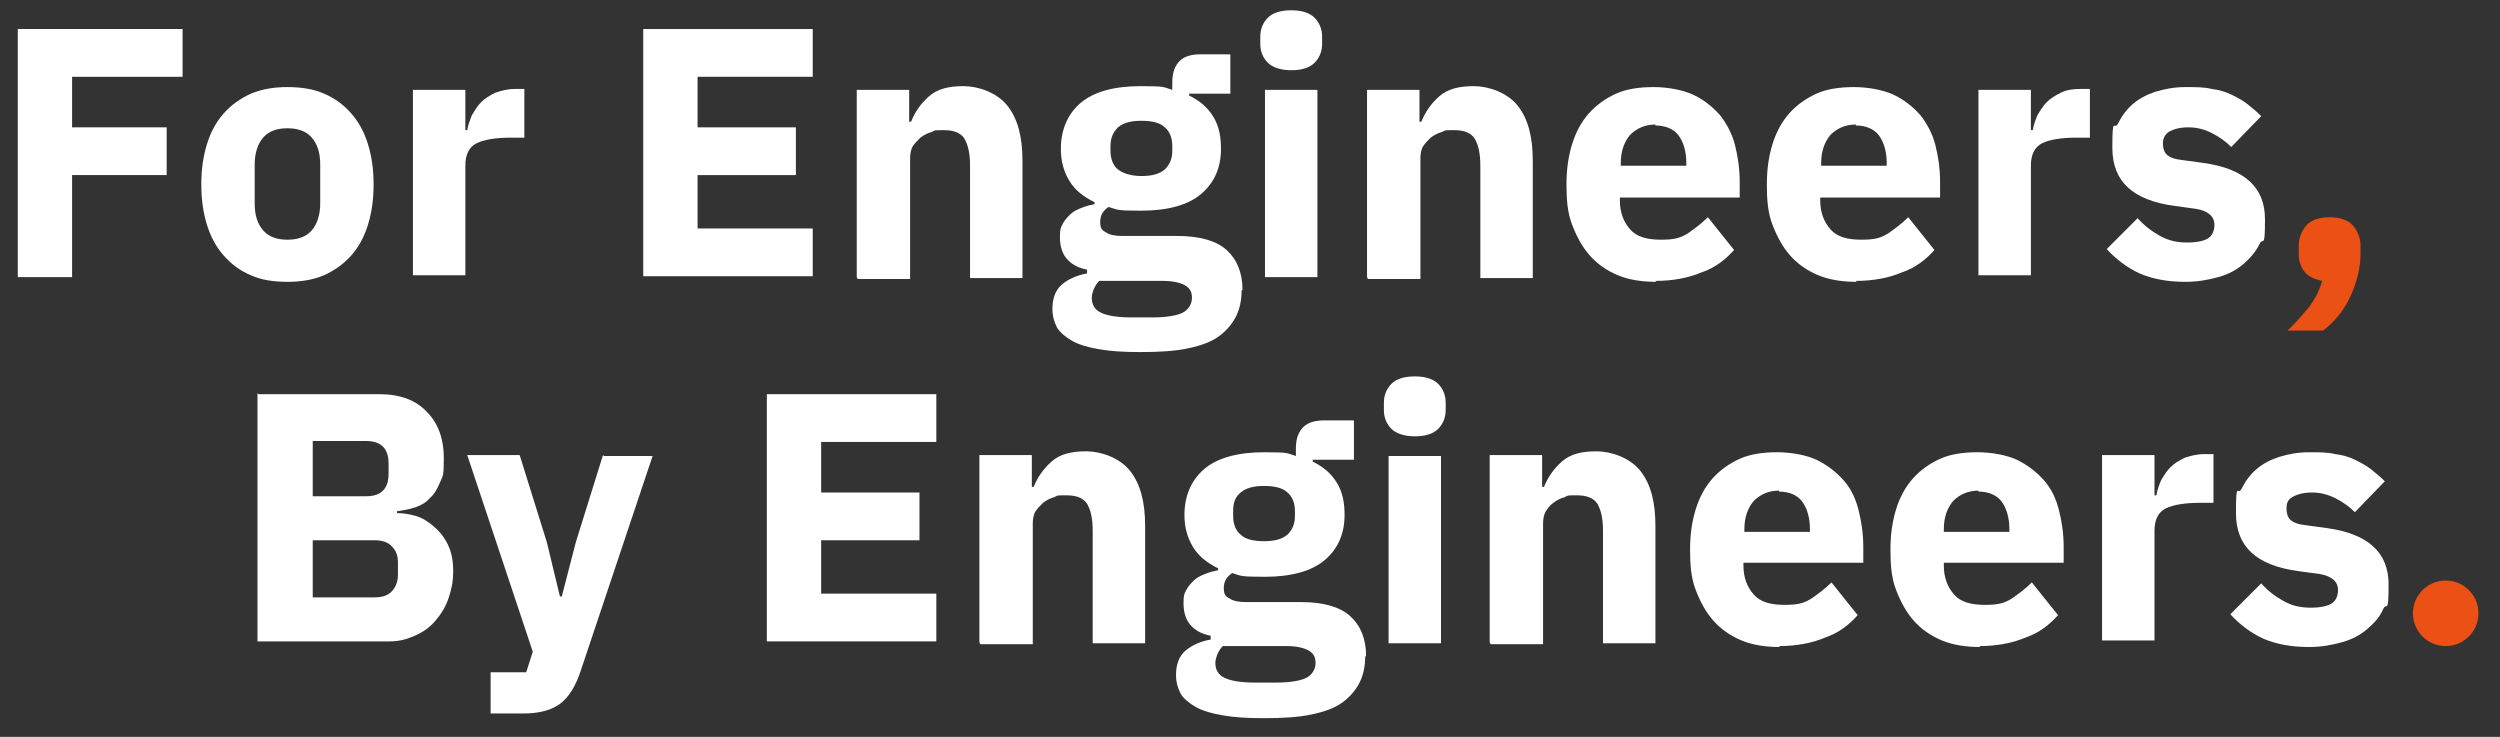 <?xml version="1.0" encoding="UTF-8"?>
<svg id="V2" xmlns="http://www.w3.org/2000/svg" version="1.1" viewBox="0 0 267 78.7">
  <rect x="0" y="0" width="267" height="78.7" fill="#333333" stroke="none"/>
  <!-- Generator: Adobe Illustrator 29.7.1, SVG Export Plug-In . SVG Version: 2.1.1 Build 8)  -->
  <defs>
    <style>
      .st0 {
        fill: #eb5014;
      }

      .st1 {
        fill: #fff;
      }
    </style>
  </defs>
  <g id="LEFT_copy">
    <g>
      <path class="st1" d="M1.9,29.6V3.1h17.6v5.1H7.7v5.4h10.1v5.1H7.7v10.9H1.9Z"/>
      <path class="st1" d="M30.7,30.1c-1.5,0-2.8-.2-3.9-.7-1.2-.5-2.1-1.2-2.9-2.1s-1.4-2-1.8-3.3c-.4-1.3-.6-2.7-.6-4.3s.2-3,.6-4.3c.4-1.3,1-2.4,1.8-3.3.8-.9,1.8-1.6,2.9-2.1,1.2-.5,2.5-.7,3.9-.7s2.8.2,3.9.7c1.2.5,2.1,1.2,2.9,2.1.8.9,1.4,2,1.8,3.3.4,1.3.6,2.7.6,4.3s-.2,3-.6,4.3c-.4,1.3-1,2.4-1.8,3.3-.8.9-1.8,1.6-2.9,2.1-1.2.5-2.5.7-3.9.7ZM30.7,25.6c1.1,0,2-.3,2.6-1,.6-.7.9-1.7.9-2.9v-4.1c0-1.3-.3-2.2-.9-2.9-.6-.7-1.5-1-2.6-1s-2,.3-2.6,1c-.6.7-.9,1.7-.9,2.9v4.1c0,1.3.3,2.2.9,2.9.6.7,1.5,1,2.6,1Z"/>
      <path class="st1" d="M44.1,29.6V9.6h5.6v4.3h.2c.1-.6.3-1.1.5-1.6.3-.5.6-1,1-1.4.4-.4.9-.7,1.5-1,.6-.2,1.3-.4,2.1-.4h1v5.2h-1.4c-1.6,0-2.9.2-3.7.6-.8.4-1.2,1.2-1.2,2.4v11.7h-5.6Z"/>
      <path class="st1" d="M68.7,29.6V3.1h18.1v5.1h-12.3v5.4h10.5v5.1h-10.5v5.7h12.3v5.1h-18.1Z"/>
      <path class="st1" d="M91.5,29.6V9.6h5.6v3.4h.2c.4-1,1-1.9,1.9-2.7.9-.8,2.1-1.1,3.7-1.1s3.6.7,4.7,2.1,1.6,3.3,1.6,5.9v12.5h-5.6v-12c0-1.3-.2-2.2-.6-2.9-.4-.6-1.1-.9-2.2-.9s-.9,0-1.3.2c-.4.1-.8.3-1.2.6-.3.3-.6.6-.8.9s-.3.8-.3,1.3v12.9h-5.6Z"/>
      <path class="st1" d="M132.6,31c0,1.1-.2,2-.6,2.8-.4.8-1,1.5-1.8,2.1-.8.6-1.9,1-3.3,1.3-1.4.3-3.1.4-5.1.4s-3.2-.1-4.4-.3c-1.2-.2-2.2-.5-2.9-.9-.7-.4-1.3-.9-1.6-1.4-.3-.6-.5-1.2-.5-2,0-1.1.3-2,1-2.6.7-.6,1.6-1,2.7-1.2v-.4c-1-.2-1.7-.6-2.2-1.2-.5-.6-.7-1.4-.7-2.3s.1-1,.3-1.4c.2-.4.5-.7.8-1,.3-.3.7-.5,1.2-.7.5-.2.9-.3,1.4-.4v-.2c-1.2-.6-2.1-1.3-2.7-2.3-.6-1-.9-2.1-.9-3.4,0-2,.7-3.7,2.1-4.9,1.4-1.2,3.6-1.8,6.4-1.8s2.4.1,3.4.4v-.8c0-1.1.3-1.8.8-2.3.5-.5,1.3-.7,2.2-.7h3.2v4.2h-4.4v.2c1.2.6,2,1.3,2.6,2.3.6,1,.8,2.1.8,3.4,0,2-.7,3.6-2.1,4.8-1.4,1.2-3.6,1.8-6.4,1.8s-2.5-.1-3.5-.4c-.6.4-.9.9-.9,1.6s.2.9.6,1.1c.4.3,1,.4,1.8.4h5.8c2.4,0,4.2.5,5.3,1.5,1.1,1,1.7,2.4,1.7,4.3ZM127.3,31.8c0-.6-.2-1-.7-1.3s-1.3-.5-2.4-.5h-6.8c-.3.3-.4.5-.6.9-.1.3-.2.6-.2.9,0,.7.3,1.3,1,1.6.6.3,1.7.5,3.2.5h2.3c1.5,0,2.6-.2,3.2-.5.6-.3,1-.9,1-1.6ZM121.9,18.8c1.1,0,1.9-.2,2.5-.7.5-.5.8-1.1.8-2v-.5c0-.9-.3-1.6-.8-2-.5-.5-1.4-.7-2.5-.7s-1.9.2-2.5.7c-.5.5-.8,1.1-.8,2v.5c0,.9.3,1.6.8,2s1.4.7,2.5.7Z"/>
      <path class="st1" d="M137.9,7.5c-1.1,0-2-.3-2.5-.8-.5-.5-.8-1.2-.8-2v-.8c0-.8.3-1.5.8-2,.5-.5,1.3-.8,2.5-.8s2,.3,2.5.8c.5.5.8,1.2.8,2v.8c0,.8-.3,1.5-.8,2-.5.5-1.3.8-2.5.8ZM135.1,9.6h5.6v20h-5.6V9.6Z"/>
      <path class="st1" d="M146,29.6V9.6h5.6v3.4h.2c.4-1,1-1.9,1.9-2.7.9-.8,2.1-1.1,3.7-1.1s3.6.7,4.7,2.1c1.1,1.4,1.6,3.3,1.6,5.9v12.5h-5.6v-12c0-1.3-.2-2.2-.6-2.9-.4-.6-1.1-.9-2.2-.9s-.9,0-1.3.2c-.4.1-.8.3-1.2.6-.3.3-.6.6-.8.9s-.3.8-.3,1.3v12.9h-5.6Z"/>
      <path class="st1" d="M176.9,30.1c-1.5,0-2.9-.2-4.1-.7-1.2-.5-2.2-1.2-3-2.1-.8-.9-1.4-2-1.9-3.3s-.6-2.7-.6-4.3.2-3,.6-4.3c.4-1.3,1-2.4,1.8-3.3.8-.9,1.8-1.6,2.9-2.1s2.5-.7,4-.7,3.1.3,4.2.8,2.1,1.3,2.9,2.2c.7.9,1.3,2,1.6,3.2.3,1.2.5,2.5.5,3.9v1.7h-12.8v.3c0,1.3.4,2.3,1.1,3.1.7.8,1.8,1.1,3.3,1.1s2.1-.2,2.9-.7c.7-.5,1.4-1,2.1-1.7l2.8,3.5c-.9,1-2,1.9-3.5,2.4-1.4.6-3.1.9-4.9.9ZM176.8,13.3c-1.1,0-2,.4-2.7,1.1-.6.7-1,1.7-1,3v.3h7v-.3c0-1.2-.3-2.2-.8-2.9-.5-.7-1.4-1.1-2.5-1.1Z"/>
      <path class="st1" d="M198.3,30.1c-1.5,0-2.9-.2-4.1-.7-1.2-.5-2.2-1.2-3-2.1-.8-.9-1.4-2-1.9-3.3s-.6-2.7-.6-4.3.2-3,.6-4.3c.4-1.3,1-2.4,1.8-3.3.8-.9,1.8-1.6,2.9-2.1s2.5-.7,4-.7,3.1.3,4.2.8,2.1,1.3,2.9,2.2c.7.9,1.3,2,1.6,3.2.3,1.2.5,2.5.5,3.9v1.7h-12.8v.3c0,1.3.4,2.3,1.1,3.1.7.8,1.8,1.1,3.3,1.1s2.1-.2,2.9-.7c.7-.5,1.4-1,2.1-1.7l2.8,3.5c-.9,1-2,1.9-3.5,2.4-1.4.6-3.1.9-4.9.9ZM198.2,13.3c-1.1,0-2,.4-2.7,1.1-.6.7-1,1.7-1,3v.3h7v-.3c0-1.2-.3-2.2-.8-2.9-.5-.7-1.4-1.1-2.5-1.1Z"/>
      <path class="st1" d="M211.3,29.6V9.6h5.6v4.3h.2c.1-.6.3-1.1.5-1.6.3-.5.6-1,1-1.4.4-.4.9-.7,1.5-1s1.3-.4,2.1-.4h1v5.2h-1.4c-1.6,0-2.9.2-3.7.6-.8.4-1.2,1.2-1.2,2.4v11.7h-5.6Z"/>
      <path class="st1" d="M233.4,30.1c-1.9,0-3.5-.3-4.9-.9-1.3-.6-2.5-1.5-3.5-2.6l3.3-3.3c.7.8,1.5,1.4,2.4,1.9.9.5,1.8.7,2.9.7s1.9-.2,2.3-.5c.4-.3.6-.8.6-1.4,0-.9-.7-1.5-2-1.7l-2.2-.3c-4.5-.6-6.7-2.6-6.7-6.2s.2-1.8.6-2.6c.4-.8.9-1.5,1.6-2.1.7-.6,1.5-1,2.4-1.3,1-.3,2-.5,3.2-.5s2,0,2.8.2c.8.1,1.5.3,2.1.6.6.3,1.2.6,1.7,1,.5.4,1,.8,1.5,1.3l-3.2,3.3c-.6-.6-1.3-1.1-2.1-1.5-.8-.4-1.6-.6-2.5-.6s-1.6.2-2.1.5c-.4.3-.6.7-.6,1.2s.1.9.4,1.2c.3.3.8.5,1.7.6l2.2.3c4.4.6,6.6,2.6,6.6,6s-.2,1.8-.6,2.7c-.4.8-1,1.5-1.7,2.1s-1.6,1.1-2.7,1.4c-1.1.3-2.2.5-3.5.5Z"/>
      <path class="st0" d="M248.8,23.2c1.1,0,2,.3,2.5.9.5.6.8,1.3.8,2.2v.8c0,1.5-.4,3.1-1.1,4.6-.7,1.5-1.7,2.7-2.9,3.6h-3.8c.9-.8,1.6-1.7,2.3-2.5.6-.8,1.1-1.7,1.4-2.8-.9-.2-1.5-.5-1.9-1-.4-.5-.6-1.2-.6-1.9v-.8c0-.9.3-1.6.8-2.2.5-.6,1.4-.9,2.5-.9Z"/>
    </g>
    <g>
      <path class="st1" d="M27.6,42.1h12.9c2.2,0,3.9.6,5.1,1.9,1.2,1.2,1.8,2.9,1.8,4.9s-.1,1.9-.4,2.6c-.3.7-.6,1.3-1.1,1.7-.4.5-1,.8-1.6,1-.6.2-1.2.3-1.9.4v.2c.6,0,1.3.1,2,.3.7.2,1.3.6,1.9,1.1.6.5,1.1,1.1,1.5,1.9.4.8.6,1.7.6,2.9s-.2,2-.5,2.9-.8,1.7-1.4,2.4c-.6.7-1.3,1.2-2.2,1.6s-1.7.6-2.7.6h-14.1v-26.5ZM33.4,53h5.7c.8,0,1.4-.2,1.8-.6.4-.4.6-1,.6-1.8v-1.1c0-.8-.2-1.4-.6-1.8-.4-.4-1-.6-1.8-.6h-5.7v6ZM33.4,63.8h6.6c.8,0,1.4-.2,1.8-.6.4-.4.7-1,.7-1.8v-1.3c0-.8-.2-1.3-.7-1.8-.4-.4-1-.6-1.8-.6h-6.6v6.1Z"/>
      <path class="st1" d="M64.5,48.7h5.2l-7.7,23c-.5,1.5-1.2,2.7-2.1,3.4-.9.7-2.2,1.1-4,1.1h-3.5v-4.4h3.8l.7-2.2-7-21h5.6l2.9,9.3,1.4,5.8h.2l1.5-5.8,2.9-9.3Z"/>
      <path class="st1" d="M81.9,68.6v-26.5h18.1v5.1h-12.3v5.4h10.5v5.1h-10.5v5.7h12.3v5.1h-18.1Z"/>
      <path class="st1" d="M104.6,68.6v-20h5.6v3.4h.2c.4-1,1-1.9,1.9-2.7.9-.8,2.1-1.1,3.7-1.1s3.6.7,4.7,2.1,1.6,3.3,1.6,5.9v12.5h-5.6v-12c0-1.3-.2-2.2-.6-2.9-.4-.6-1.1-.9-2.2-.9s-.9,0-1.3.2c-.4.1-.8.3-1.2.6-.3.3-.6.6-.8.9s-.3.8-.3,1.3v12.9h-5.6Z"/>
      <path class="st1" d="M145.8,70.1c0,1.1-.2,2-.6,2.8-.4.8-1,1.5-1.8,2.1-.8.6-1.9,1-3.3,1.3-1.4.3-3.1.4-5.1.4s-3.2-.1-4.4-.3c-1.2-.2-2.2-.5-2.9-.9-.7-.4-1.3-.9-1.6-1.4-.3-.6-.5-1.2-.5-2,0-1.1.3-2,1-2.6.7-.6,1.6-1,2.7-1.2v-.4c-1-.2-1.7-.6-2.2-1.2-.5-.6-.7-1.4-.7-2.3s.1-1,.3-1.4c.2-.4.5-.7.8-1,.3-.3.7-.5,1.2-.7.5-.2.9-.3,1.4-.4v-.2c-1.2-.6-2.1-1.3-2.7-2.3-.6-1-.9-2.1-.9-3.4,0-2,.7-3.7,2.1-4.9,1.4-1.2,3.6-1.8,6.4-1.8s2.4.1,3.4.4v-.8c0-1.1.3-1.8.8-2.3.5-.5,1.3-.7,2.2-.7h3.2v4.2h-4.4v.2c1.2.6,2,1.3,2.6,2.3s.8,2.1.8,3.4c0,2-.7,3.6-2.1,4.8s-3.6,1.8-6.4,1.8-2.5-.1-3.5-.4c-.6.4-.9.9-.9,1.6s.2.9.6,1.1c.4.3,1,.4,1.8.4h5.8c2.4,0,4.2.5,5.3,1.5,1.1,1,1.7,2.4,1.7,4.3ZM140.5,70.8c0-.6-.2-1-.7-1.3-.5-.3-1.3-.5-2.4-.5h-6.8c-.3.3-.4.5-.6.9-.1.3-.2.6-.2.9,0,.7.3,1.3,1,1.6.6.3,1.7.5,3.2.5h2.3c1.5,0,2.6-.2,3.2-.5.6-.3,1-.9,1-1.6ZM135,57.8c1.1,0,1.9-.2,2.5-.7.5-.5.8-1.1.8-2v-.5c0-.9-.3-1.6-.8-2-.5-.5-1.4-.7-2.5-.7s-1.9.2-2.5.7-.8,1.1-.8,2v.5c0,.9.3,1.6.8,2,.5.5,1.4.7,2.5.7Z"/>
      <path class="st1" d="M151.1,46.6c-1.1,0-2-.3-2.5-.8-.5-.5-.8-1.2-.8-2v-.8c0-.8.3-1.5.8-2s1.3-.8,2.5-.8,2,.3,2.5.8c.5.5.8,1.2.8,2v.8c0,.8-.3,1.5-.8,2-.5.5-1.3.8-2.5.8ZM148.3,48.7h5.6v20h-5.6v-20Z"/>
      <path class="st1" d="M159.1,68.6v-20h5.6v3.4h.2c.4-1,1-1.9,1.9-2.7.9-.8,2.1-1.1,3.7-1.1s3.6.7,4.7,2.1,1.6,3.3,1.6,5.9v12.5h-5.6v-12c0-1.3-.2-2.2-.6-2.9-.4-.6-1.1-.9-2.2-.9s-.9,0-1.3.2c-.4.1-.8.3-1.2.6s-.6.6-.8.9-.3.8-.3,1.3v12.9h-5.6Z"/>
      <path class="st1" d="M190.1,69.1c-1.5,0-2.9-.2-4.1-.7-1.2-.5-2.2-1.2-3-2.1-.8-.9-1.4-2-1.9-3.3s-.6-2.7-.6-4.3.2-3,.6-4.3c.4-1.3,1-2.4,1.8-3.3.8-.9,1.8-1.6,2.9-2.1s2.5-.7,4-.7,3.1.3,4.2.8c1.2.6,2.1,1.3,2.9,2.2s1.3,2,1.6,3.2c.3,1.2.5,2.5.5,3.9v1.7h-12.8v.3c0,1.3.4,2.3,1.1,3.1.7.8,1.8,1.1,3.3,1.1s2.1-.2,2.9-.7c.7-.5,1.4-1,2.1-1.7l2.8,3.5c-.9,1-2,1.9-3.5,2.4-1.4.6-3.1.9-4.9.9ZM190,52.4c-1.1,0-2,.4-2.7,1.1-.6.7-1,1.7-1,3v.3h7v-.3c0-1.2-.3-2.2-.8-2.9-.5-.7-1.4-1.1-2.5-1.1Z"/>
      <path class="st1" d="M211.5,69.1c-1.5,0-2.9-.2-4.1-.7-1.2-.5-2.2-1.2-3-2.1-.8-.9-1.4-2-1.9-3.3s-.6-2.7-.6-4.3.2-3,.6-4.3c.4-1.3,1-2.4,1.8-3.3.8-.9,1.8-1.6,2.9-2.1s2.5-.7,4-.7,3.1.3,4.2.8c1.2.6,2.1,1.3,2.9,2.2s1.3,2,1.6,3.2c.3,1.2.5,2.5.5,3.9v1.7h-12.8v.3c0,1.3.4,2.3,1.1,3.1.7.8,1.8,1.1,3.3,1.1s2.1-.2,2.9-.7c.7-.5,1.4-1,2.1-1.7l2.8,3.5c-.9,1-2,1.9-3.5,2.4-1.4.6-3.1.9-4.9.9ZM211.3,52.4c-1.1,0-2,.4-2.7,1.1-.6.7-1,1.7-1,3v.3h7v-.3c0-1.2-.3-2.2-.8-2.9-.5-.7-1.4-1.1-2.5-1.1Z"/>
      <path class="st1" d="M224.5,68.6v-20h5.6v4.3h.2c.1-.6.3-1.1.5-1.6.3-.5.6-1,1-1.4s.9-.7,1.5-1c.6-.2,1.3-.4,2.1-.4h1v5.2h-1.4c-1.6,0-2.9.2-3.7.6-.8.4-1.2,1.2-1.2,2.4v11.7h-5.6Z"/>
      <path class="st1" d="M246.6,69.1c-1.9,0-3.5-.3-4.9-.9-1.3-.6-2.5-1.5-3.5-2.6l3.3-3.3c.7.8,1.5,1.4,2.4,1.9.9.5,1.8.7,2.9.7s1.9-.2,2.3-.5c.4-.3.6-.8.6-1.4,0-.9-.7-1.5-2-1.7l-2.2-.3c-4.5-.6-6.7-2.6-6.7-6.2s.2-1.8.6-2.6c.4-.8.9-1.5,1.6-2.1.7-.6,1.5-1,2.4-1.3,1-.3,2-.5,3.2-.5s2,0,2.8.2c.8.1,1.5.3,2.1.6.6.3,1.2.6,1.7,1,.5.4,1,.8,1.5,1.3l-3.2,3.3c-.6-.6-1.3-1.1-2.1-1.5-.8-.4-1.6-.6-2.5-.6s-1.6.2-2.1.5-.6.7-.6,1.2.1.9.4,1.2.8.5,1.7.6l2.2.3c4.4.6,6.6,2.6,6.6,6s-.2,1.8-.6,2.7-1,1.5-1.7,2.1c-.7.6-1.6,1.1-2.7,1.4-1.1.3-2.2.5-3.5.5Z"/>
    </g>
    <circle id="DOT" class="st0" cx="261.2" cy="65.5" r="3.5"/>
  </g>
</svg>